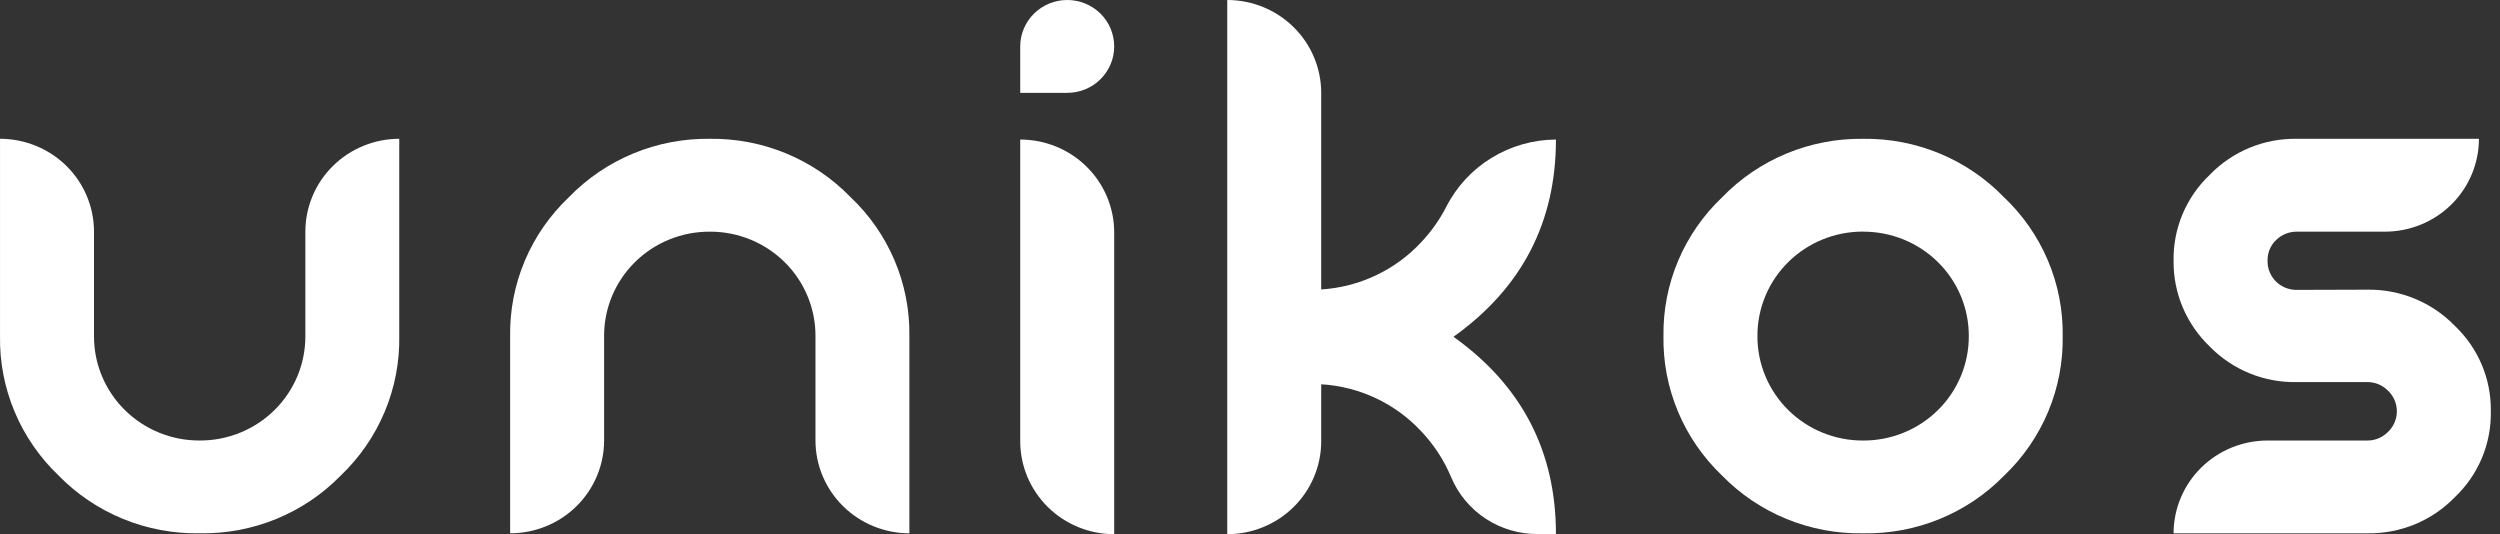 <svg width="234" height="50" viewBox="0 0 234 50" fill="none" xmlns="http://www.w3.org/2000/svg">
<rect x="0" y="0" width="234" height="50" fill="#333333" stroke="none"/>
<path d="M221.599 27.113C223.116 27.093 224.622 27.381 226.023 27.958C227.424 28.535 228.69 29.39 229.743 30.47C230.841 31.507 231.71 32.758 232.295 34.143C232.88 35.528 233.168 37.018 233.141 38.519C233.168 40.02 232.88 41.509 232.295 42.895C231.71 44.28 230.841 45.53 229.743 46.567C228.691 47.648 227.424 48.502 226.023 49.079C224.622 49.655 223.116 49.941 221.599 49.918H203.447C203.449 47.614 204.377 45.405 206.026 43.777C207.675 42.148 209.911 41.233 212.243 41.233H221.599C222.259 41.235 222.896 40.991 223.384 40.55C223.686 40.297 223.928 39.983 224.094 39.629C224.261 39.275 224.347 38.889 224.347 38.498C224.347 38.108 224.261 37.722 224.094 37.368C223.928 37.013 223.686 36.699 223.384 36.447C222.896 36.006 222.259 35.762 221.599 35.763H214.99C213.474 35.795 211.968 35.517 210.567 34.946C209.165 34.375 207.898 33.524 206.845 32.447C205.753 31.405 204.888 30.154 204.304 28.77C203.719 27.386 203.428 25.898 203.447 24.398C203.422 22.898 203.71 21.408 204.295 20.023C204.88 18.638 205.748 17.387 206.845 16.35C207.895 15.266 209.161 14.408 210.562 13.83C211.964 13.252 213.471 12.967 214.99 12.992H232.027C232.027 15.297 231.1 17.508 229.451 19.138C227.801 20.768 225.564 21.683 223.232 21.683H214.99C214.628 21.68 214.269 21.747 213.934 21.882C213.599 22.017 213.294 22.217 213.038 22.47C212.778 22.72 212.573 23.02 212.437 23.352C212.3 23.684 212.234 24.04 212.243 24.398C212.234 24.76 212.3 25.119 212.436 25.455C212.572 25.791 212.776 26.095 213.034 26.351C213.293 26.607 213.602 26.808 213.941 26.942C214.281 27.077 214.645 27.142 215.011 27.133L221.599 27.113Z" fill="white"/>
<path d="M37.37 12.991V31.453C37.413 33.887 36.947 36.304 36.003 38.552C35.059 40.8 33.657 42.832 31.883 44.521C30.176 46.268 28.124 47.649 25.853 48.577C23.583 49.505 21.143 49.961 18.686 49.916C16.224 49.959 13.78 49.499 11.506 48.566C9.232 47.633 7.177 46.247 5.469 44.494C3.703 42.806 2.307 40.777 1.366 38.534C0.426 36.291 -0.038 33.881 0.002 31.453V12.991C2.335 12.991 4.572 13.906 6.222 15.536C7.871 17.166 8.798 19.377 8.798 21.682V31.453C8.792 32.739 9.044 34.012 9.539 35.2C10.034 36.389 10.762 37.469 11.681 38.378C12.601 39.287 13.693 40.007 14.895 40.497C16.098 40.987 17.386 41.236 18.686 41.232C19.988 41.237 21.277 40.988 22.48 40.499C23.683 40.009 24.776 39.289 25.696 38.38C26.616 37.471 27.345 36.391 27.84 35.202C28.335 34.013 28.587 32.739 28.582 31.453V21.682C28.582 19.378 29.508 17.168 31.156 15.539C32.804 13.909 35.039 12.992 37.37 12.991Z" fill="white"/>
<path d="M99.894 0C100.472 -7.07789e-07 101.044 0.113 101.577 0.331C102.111 0.55 102.596 0.87 103.004 1.274C103.412 1.678 103.736 2.158 103.956 2.685C104.176 3.213 104.289 3.778 104.288 4.349C104.288 4.919 104.175 5.484 103.954 6.011C103.733 6.538 103.409 7.016 103.001 7.419C102.593 7.823 102.109 8.142 101.576 8.361C101.043 8.579 100.471 8.691 99.894 8.691H95.493V4.349C95.493 3.196 95.957 2.089 96.782 1.274C97.608 0.458 98.727 0 99.894 0ZM95.493 13.061C96.649 13.061 97.793 13.286 98.861 13.723C99.928 14.16 100.898 14.801 101.715 15.609C102.532 16.416 103.179 17.375 103.621 18.431C104.063 19.486 104.289 20.617 104.288 21.759V50C101.955 49.998 99.718 49.081 98.069 47.45C96.42 45.819 95.493 43.608 95.493 41.302V13.061Z" fill="white"/>
<path d="M114.87 50V0C117.202 0 119.439 0.916 121.089 2.546C122.738 4.176 123.665 6.386 123.665 8.691V27.092C127.243 26.867 130.595 25.285 133.021 22.675C133.95 21.694 134.735 20.589 135.353 19.393C136.306 17.501 137.772 15.907 139.588 14.789C141.403 13.671 143.497 13.073 145.636 13.061C145.636 20.811 142.439 26.965 136.045 31.523C142.439 36.082 145.636 42.236 145.636 49.986H143.934C142.204 49.997 140.511 49.498 139.069 48.555C137.627 47.611 136.502 46.264 135.837 44.687C135.173 43.092 134.221 41.63 133.028 40.372C130.602 37.761 127.245 36.182 123.665 35.968V41.302C123.665 43.608 122.739 45.819 121.089 47.45C119.44 49.081 117.203 49.998 114.87 50Z" fill="white"/>
<path d="M47.749 49.918V31.455C47.713 29.033 48.183 26.629 49.128 24.394C50.073 22.159 51.474 20.14 53.243 18.463C54.944 16.705 56.992 15.312 59.262 14.37C61.531 13.429 63.972 12.96 66.433 12.992C68.884 12.959 71.316 13.424 73.578 14.358C75.839 15.292 77.883 16.675 79.581 18.422C81.363 20.1 82.775 22.124 83.728 24.367C84.68 26.61 85.153 29.023 85.117 31.455V49.918C82.787 49.916 80.552 49.001 78.905 47.372C77.257 45.744 76.33 43.536 76.329 41.234V31.455C76.333 30.17 76.08 28.897 75.584 27.709C75.089 26.521 74.36 25.442 73.44 24.533C72.52 23.625 71.427 22.905 70.225 22.416C69.022 21.927 67.733 21.678 66.433 21.684C65.133 21.679 63.845 21.929 62.643 22.418C61.441 22.908 60.349 23.627 59.43 24.536C58.511 25.444 57.783 26.523 57.288 27.71C56.792 28.898 56.54 30.171 56.544 31.455V41.234C56.542 43.538 55.615 45.746 53.966 47.375C52.316 49.003 50.08 49.918 47.749 49.918Z" fill="white"/>
<path d="M174.384 49.919C171.922 49.961 169.478 49.502 167.204 48.569C164.93 47.636 162.875 46.249 161.167 44.496C159.401 42.808 158.004 40.78 157.064 38.536C156.124 36.293 155.659 33.883 155.7 31.456C155.665 29.033 156.134 26.63 157.079 24.395C158.025 22.159 159.426 20.14 161.195 18.463C162.895 16.705 164.944 15.312 167.213 14.371C169.482 13.43 171.923 12.961 174.384 12.993C176.835 12.959 179.267 13.424 181.529 14.358C183.791 15.292 185.834 16.675 187.532 18.422C189.314 20.1 190.726 22.124 191.679 24.367C192.632 26.61 193.105 29.023 193.068 31.456C193.111 33.889 192.645 36.306 191.701 38.554C190.757 40.802 189.354 42.834 187.581 44.523C185.874 46.27 183.822 47.651 181.551 48.579C179.281 49.508 176.841 49.963 174.384 49.919ZM174.384 21.677C173.084 21.673 171.795 21.923 170.593 22.413C169.391 22.902 168.298 23.623 167.379 24.532C166.46 25.441 165.732 26.52 165.237 27.709C164.742 28.897 164.49 30.171 164.496 31.456C164.49 32.741 164.742 34.014 165.237 35.203C165.732 36.391 166.46 37.471 167.379 38.38C168.298 39.289 169.391 40.009 170.593 40.499C171.795 40.989 173.084 41.239 174.384 41.234C175.685 41.24 176.975 40.99 178.178 40.501C179.381 40.011 180.474 39.291 181.394 38.382C182.314 37.473 183.042 36.393 183.538 35.204C184.033 34.015 184.285 32.741 184.28 31.456C184.284 30.171 184.031 28.897 183.536 27.709C183.04 26.521 182.311 25.442 181.391 24.534C180.471 23.625 179.379 22.906 178.176 22.417C176.973 21.928 175.685 21.679 174.384 21.684V21.677Z" fill="white"/>
</svg>
